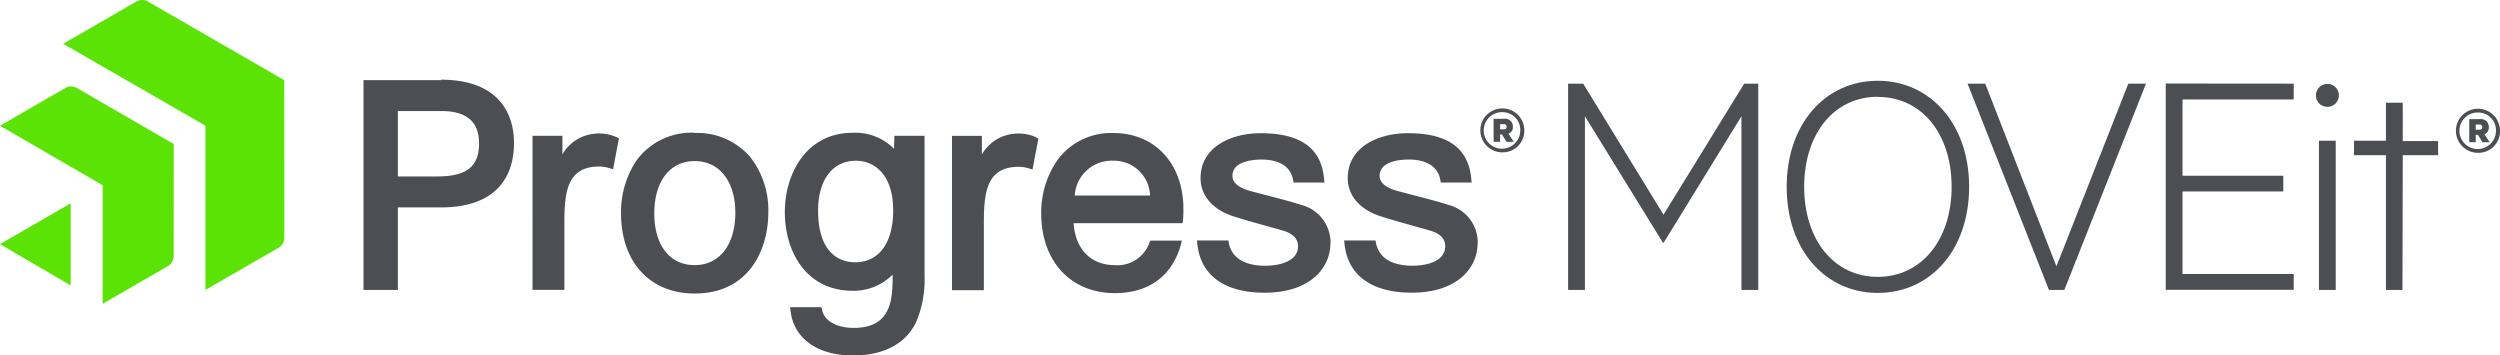 <?xml version="1.0" encoding="utf-8"?>
<svg xmlns="http://www.w3.org/2000/svg" viewBox="0 0 251.099 35.706" width="251.099" height="35.706">
  <g transform="translate(-435.442 -3160.619)">
    <g transform="translate(435.442 3160.619)">
      <path fill="#4c4e54" d="m194.687 54.711-7.825-12.685V59.47h-1.687V38.753h1.515l8.068 13.164 8.1-13.158h1.415v20.717h-1.687V42.027l-7.8 12.685Z" transform="translate(-27.675 -30.352)" />
      <path fill="#4c4e54" d="M216.177 59.773c-5.262 0-9.145-4.321-9.145-10.654s3.883-10.654 9.145-10.654 9.18 4.321 9.18 10.654-3.882 10.654-9.18 10.654Zm0-19.7c-4.386 0-7.387 3.711-7.387 9.044s3 9.044 7.387 9.044 7.422-3.717 7.422-9.044-3-9.032-7.422-9.032Z" transform="translate(-27.579 -30.353)" />
      <path fill="#4c4e54" d="m233.293 59.47-8.174-20.717h1.776l7.15 18.349 7.221-18.349h1.776l-8.2 20.717Z" transform="translate(-27.499 -30.352)" />
      <path fill="#4c4e54" d="M257.793 38.753v1.587h-11.169V48h10.122v1.586h-10.122v8.287h11.169v1.586h-12.856V38.742Z" transform="translate(-27.412 -30.352)" />
      <path fill="#4c4e54" d="M261.107 41.079a1.136 1.136 0 0 1-1.148-1.148 1.148 1.148 0 1 1 2.3 0 1.136 1.136 0 0 1-1.148 1.148Zm.84 18.391h-1.687V44.489h1.687Z" transform="translate(-27.346 -30.352)" />
      <path fill="#4c4e54" d="M268.631 59.462h-1.657V45.931h-3.208v-1.45h3.208v-3.818h1.687v3.847h3.551v1.421h-3.551Z" transform="translate(-27.329 -30.344)" />
      <path fill="#4c4e54" d="M276.2 45.691a2.214 2.214 0 1 1 2.184-2.214 2.166 2.166 0 0 1-2.184 2.214Zm0-4.049a1.835 1.835 0 1 0 1.776 1.835 1.776 1.776 0 0 0-1.776-1.835Zm-.255 2.249v.734h-.651v-2.32h1.106a.775.775 0 0 1 .858.811.675.675 0 0 1-.444.7l.533.811h-.728l-.444-.734Zm.361-1.042h-.361v.521h.361c.2 0 .3-.095.3-.255s-.107-.266-.3-.266Z" transform="translate(-27.284 -30.341)" />
      <path fill="#5be305" d="M56.923 54.322a1.184 1.184 0 0 1-.533.923L49 59.507V43.016l-14.291-8.227 7.4-4.274a1.184 1.184 0 0 1 1.065 0l13.744 7.926Zm-11.11-9.47L36.035 39.2a1.184 1.184 0 0 0-1.065 0l-6.606 3.818 10.311 5.978V60.9l6.6-3.812a1.184 1.184 0 0 0 .533-.923ZM28.364 54.914l7.1 4.143v-8.251Z" transform="translate(-28.364 -30.389)" />
      <path fill="#4c4e54" d="M72.52 38.4h-7.807v21.072h3.451v-8.287h4.356c4.735 0 7.31-2.308 7.31-6.511 0-1.9-.716-6.316-7.34-6.316m3.83 6.369c0 2.368-1.231 3.35-4.256 3.35h-3.9v-6.57h4.356c2.557 0 3.8 1.071 3.8 3.261m13.785-.651.266.124-.592 3.113-.408-.124a3.374 3.374 0 0 0-.994-.148c-3.226 0-3.486 2.569-3.486 5.67v6.718h-3.2V43.993h3v1.87A4.143 4.143 0 0 1 87.8 43.8a4.339 4.339 0 0 1 2.308.32m7.866-.432a6.836 6.836 0 0 0-5.83 2.77 9.3 9.3 0 0 0-1.563 5.327c0 4.889 2.9 8.05 7.393 8.05 5.463 0 7.4-4.4 7.4-8.162a8.666 8.666 0 0 0-1.805-5.534 7 7 0 0 0-5.593-2.427m0 13.271c-2.5 0-4.055-1.995-4.055-5.2s1.557-5.25 4.055-5.25 4.084 2.042 4.084 5.2-1.563 5.25-4.084 5.25m34.265-12.838.26.124-.592 3.113-.4-.124a3.415 3.415 0 0 0-1-.148c-3.22 0-3.486 2.569-3.486 5.67v6.72h-3.2V44h3v1.87a4.143 4.143 0 0 1 3.113-2.066 4.356 4.356 0 0 1 2.308.32m11.483 10.394-.059.166a3.4 3.4 0 0 1-3.486 2.3c-2.415 0-3.972-1.6-4.143-4.214h10.944l.041-.3a9.475 9.475 0 0 0 .036-1.231v-.278c-.16-4.333-2.96-7.245-7.026-7.245a6.671 6.671 0 0 0-5.6 2.687 9.246 9.246 0 0 0-1.651 5.392c0 4.783 2.96 8 7.393 8 3.427 0 5.783-1.74 6.641-4.9l.1-.373Zm-7.576-4.522a3.716 3.716 0 0 1 3.824-3.5 3.628 3.628 0 0 1 3.741 3.5ZM118 45.3a5.457 5.457 0 0 0-4.143-1.61c-4.688 0-6.825 4.143-6.825 7.961 0 3.936 2.113 7.908 6.825 7.908a5.487 5.487 0 0 0 4-1.622 14.118 14.118 0 0 1-.047 1.61c-.178 2.551-1.4 3.741-3.859 3.741-1.338 0-2.877-.474-3.173-1.776l-.065-.3h-3.149l.053.42c.326 2.729 2.723 4.427 6.245 4.427 3.1 0 5.327-1.184 6.363-3.368a10.8 10.8 0 0 0 .841-4.629V43.993h-3.031Zm-3.916 11.4c-1.119 0-3.711-.509-3.711-5.2 0-3.078 1.456-5 3.794-5 1.811 0 3.747 1.314 3.747 5 0 3.25-1.432 5.2-3.83 5.2m47.743-1.888c0 2.456-2.042 4.942-6.606 4.942-4.037 0-6.44-1.746-6.76-4.919l-.036-.326h3.149l.047.237c.385 1.906 2.2 2.3 3.658 2.3 1.6 0 3.3-.515 3.3-1.953 0-.734-.479-1.249-1.415-1.545-.556-.166-1.237-.355-1.965-.556-1.243-.349-2.527-.71-3.321-.983-1.965-.7-3.09-2.072-3.09-3.759 0-3.119 3.036-4.516 6.043-4.516 4.025 0 6.108 1.515 6.369 4.635l.03.32h-3.1l-.047-.249c-.308-1.776-2.1-2.06-3.131-2.06-.894 0-2.96.16-2.96 1.64 0 .675.592 1.184 1.776 1.515.355.1.882.231 1.486.391 1.267.326 2.835.734 3.628 1.006a3.9 3.9 0 0 1 2.96 3.877m14.768 0c0 2.456-2.042 4.942-6.606 4.942-4.037 0-6.44-1.746-6.76-4.919l-.036-.326h3.149l.047.237c.385 1.906 2.2 2.3 3.658 2.3 1.6 0 3.3-.515 3.3-1.953 0-.734-.479-1.249-1.415-1.545-.556-.166-1.243-.355-1.965-.556-1.243-.349-2.527-.71-3.321-.983-1.965-.7-3.09-2.072-3.09-3.759 0-3.119 3.036-4.516 6.043-4.516 4.025 0 6.108 1.515 6.369 4.635l.03.32h-3.1l-.041-.249c-.314-1.776-2.1-2.06-3.137-2.06-.894 0-2.96.16-2.96 1.64 0 .675.592 1.184 1.776 1.515.355.1.882.231 1.492.391 1.261.326 2.829.734 3.622 1.006a3.9 3.9 0 0 1 2.96 3.877" transform="translate(-28.204 -30.354)" />
      <path fill="#4c4e54" d="M178.631 45.644a2.208 2.208 0 1 1 2.184-2.208 2.166 2.166 0 0 1-2.184 2.208m0-4.037a1.835 1.835 0 1 0 1.776 1.829 1.776 1.776 0 0 0-1.776-1.829m-.249 2.243v.734h-.651V42.27h1.083a.769.769 0 0 1 .852.8.675.675 0 0 1-.444.7l.527.811h-.722l-.456-.734Zm.361-1.036h-.361v.515h.361c.189 0 .3-.095.3-.255a.26.26 0 0 0-.3-.26" transform="translate(-27.713 -30.341)" />
    </g>
  </g>
</svg>